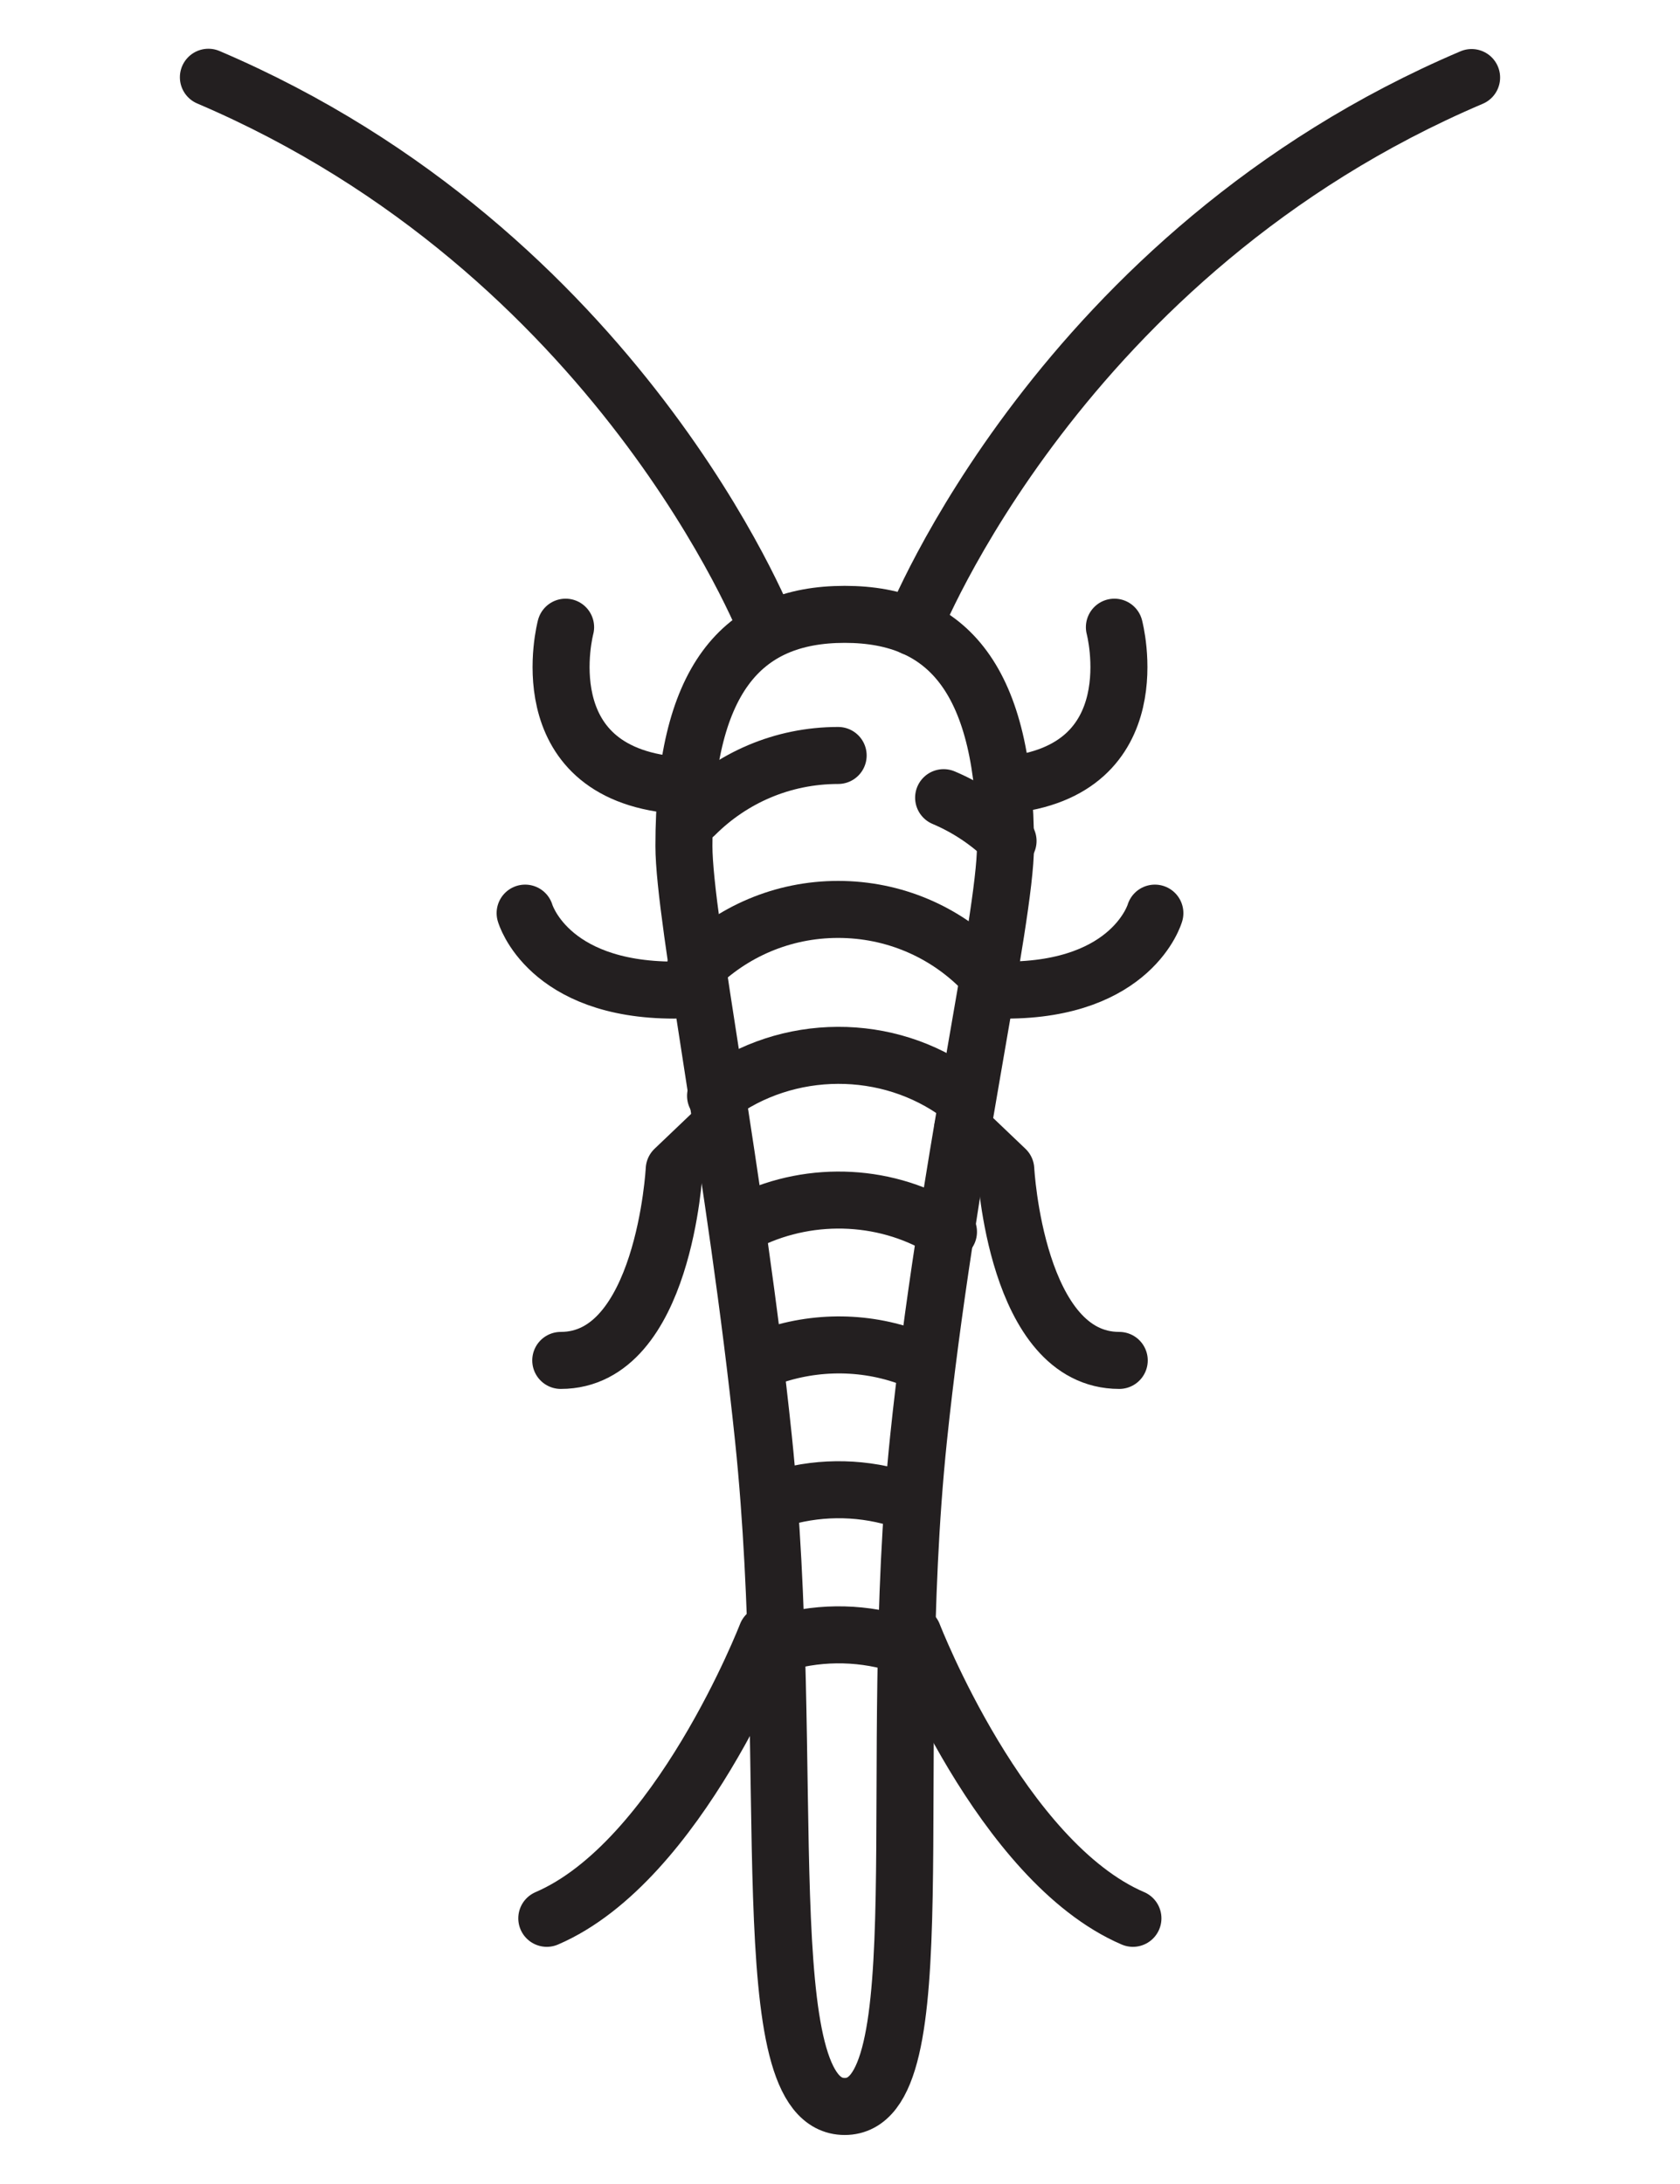 <?xml version="1.0" encoding="UTF-8"?>
<svg id="Layer_2" data-name="Layer 2" xmlns="http://www.w3.org/2000/svg" viewBox="0 0 58.93 76.6">
  <defs>
    <style>
      .cls-1 {
        fill: none;
        stroke: #231f20;
        stroke-linecap: round;
        stroke-linejoin: round;
        stroke-width: 2px;
      }
    </style>
  </defs>
  <path class="cls-1" d="m23.99,29.67c0-5.81,2.01-8.12,5.64-8.12s5.64,2.31,5.64,8.12c0,2.58-2.09,11.58-3.05,20.79-1.2,11.54.72,23.43-2.59,23.43s-1.65-11.88-2.85-23.43c-.96-9.21-2.79-18.21-2.79-20.79Z"/>
  <path class="cls-1" d="m32.03,22s5.16-13.14,19.59-19.28"/>
  <path class="cls-1" d="m39.09,22s1.35,5.07-3.82,5.54"/>
  <path class="cls-1" d="m40.51,32.03s-.77,2.7-5.23,2.7"/>
  <path class="cls-1" d="m33.77,39.58l1.51,1.44s.35,6.7,3.98,6.7"/>
  <path class="cls-1" d="m32.03,57.33s3.08,7.97,7.71,9.96"/>
  <path class="cls-1" d="m26.89,22S21.73,8.86,7.31,2.71"/>
  <path class="cls-1" d="m19.84,22s-1.35,5.07,3.82,5.54"/>
  <path class="cls-1" d="m18.42,32.03s.77,2.7,5.23,2.7"/>
  <path class="cls-1" d="m25.16,39.58l-1.51,1.44s-.35,6.7-3.98,6.7"/>
  <path class="cls-1" d="m26.89,57.33s-3.08,7.97-7.71,9.96"/>
  <path class="cls-1" d="m24.38,33.98c1.29-1.29,3.06-2.08,5.02-2.08s3.74.79,5.02,2.08"/>
  <path class="cls-1" d="m33.1,27.98c.85.36,1.62.88,2.26,1.52"/>
  <path class="cls-1" d="m24.38,28.58c1.29-1.29,3.06-2.08,5.02-2.08"/>
  <path class="cls-1" d="m25.1,38.44c2.51-1.88,6.06-1.9,8.58-.03"/>
  <path class="cls-1" d="m26.27,42.81c2.22-1.07,4.92-.94,7,.4"/>
  <path class="cls-1" d="m27.25,47.51c1.69-.53,3.54-.43,5.15.31"/>
  <path class="cls-1" d="m27.22,52.6c1.37-.44,2.85-.46,4.24-.05"/>
  <path class="cls-1" d="m27.22,57.69c1.37-.44,2.85-.46,4.24-.05"/>
</svg>